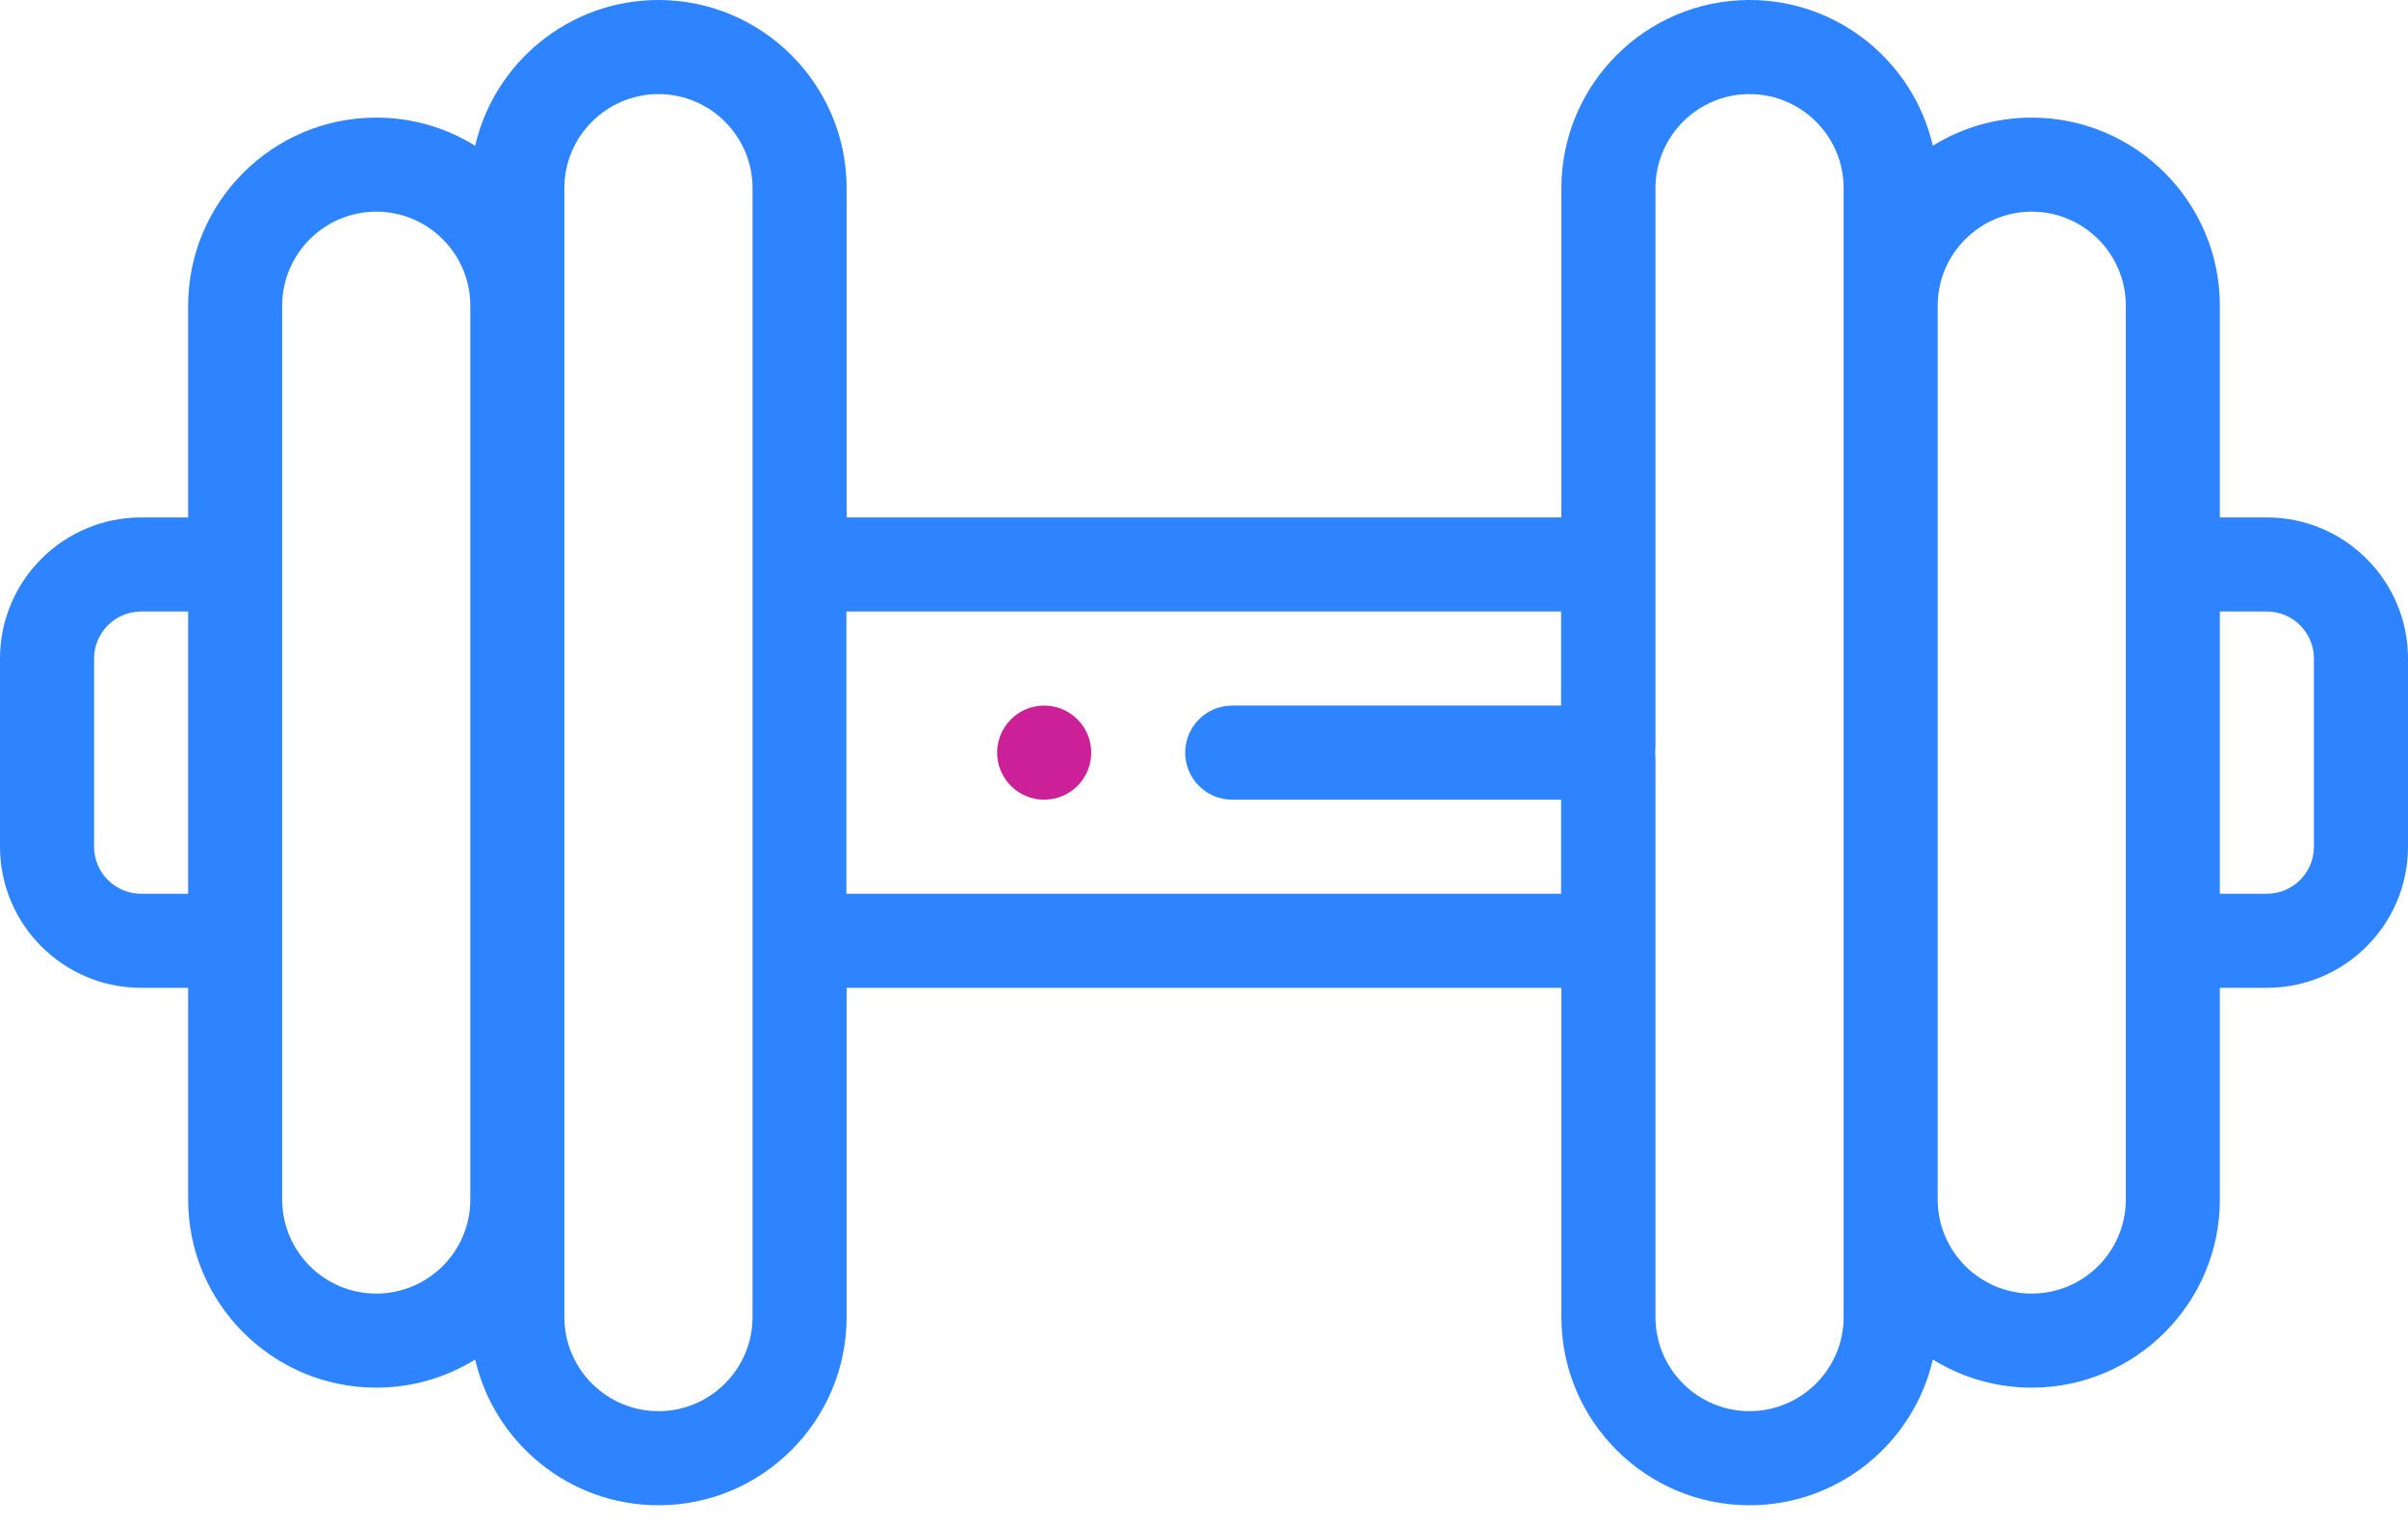 <svg width="60" height="38" viewBox="0 0 60 38" fill="none" xmlns="http://www.w3.org/2000/svg">
    <path d="M56.484 12.891H55.312V7.617C55.312 5.032 53.209 2.93 50.625 2.93C49.721 2.93 48.876 3.186 48.16 3.631C47.681 1.553 45.814 0 43.594 0H43.592C41.009 0 38.905 2.103 38.905 4.688V12.891H21.095V4.688C21.095 2.103 18.991 0 16.406 0C14.186 0 12.319 1.553 11.84 3.631C11.124 3.186 10.279 2.93 9.375 2.93C6.791 2.93 4.688 5.032 4.688 7.617V12.891H3.516C1.577 12.891 0 14.468 0 16.406V21.094C0 23.032 1.577 24.609 3.516 24.609H4.688V29.883C4.688 32.468 6.791 34.57 9.375 34.57C10.279 34.57 11.124 34.313 11.84 33.869C12.319 35.947 14.186 37.5 16.406 37.5H16.408C18.991 37.5 21.095 35.398 21.095 32.812V24.609H38.905V32.812C38.905 35.398 41.009 37.5 43.594 37.5C45.814 37.5 47.681 35.947 48.16 33.869C48.876 34.313 49.721 34.57 50.625 34.57C53.209 34.57 55.312 32.468 55.312 29.883V24.609H56.484C58.422 24.609 60 23.032 60 21.094V16.406C60 14.468 58.422 12.891 56.484 12.891ZM4.688 22.266H3.516C2.87 22.266 2.344 21.74 2.344 21.094V16.406C2.344 15.76 2.87 15.234 3.516 15.234H4.688V22.266ZM11.719 29.883C11.719 30.53 11.457 31.116 11.032 31.54C10.608 31.964 10.022 32.227 9.375 32.227C8.082 32.227 7.031 31.175 7.031 29.883V7.617C7.031 6.324 8.082 5.273 9.375 5.273C10.668 5.273 11.719 6.324 11.719 7.617V29.883ZM18.751 32.812C18.751 34.105 17.699 35.156 16.408 35.156H16.406C15.115 35.156 14.062 34.105 14.062 32.812V4.688C14.062 3.395 15.115 2.344 16.408 2.344C17.699 2.344 18.751 3.395 18.751 4.688V32.812ZM38.898 17.578H30.703C30.056 17.578 29.531 18.103 29.531 18.75C29.531 19.397 30.056 19.922 30.703 19.922H38.898V22.266H21.089V15.234H38.898V17.578ZM45.938 32.812C45.938 34.105 44.885 35.156 43.592 35.156C42.301 35.156 41.249 34.105 41.249 32.812V18.81C41.248 18.836 41.245 18.861 41.242 18.886V18.614C41.245 18.639 41.248 18.664 41.249 18.69V4.688C41.249 3.395 42.301 2.344 43.592 2.344H43.594C44.885 2.344 45.938 3.395 45.938 4.688V32.812ZM52.969 29.883C52.969 31.175 51.918 32.227 50.625 32.227C49.332 32.227 48.281 31.175 48.281 29.883V7.617C48.281 6.324 49.332 5.273 50.625 5.273C51.918 5.273 52.969 6.324 52.969 7.617V29.883ZM57.656 21.094C57.656 21.74 57.13 22.266 56.484 22.266H55.312V15.234H56.484C57.13 15.234 57.656 15.76 57.656 16.406V21.094Z" fill="#2E83FF"/>
    <path d="M26.018 19.922C25.371 19.922 24.846 19.397 24.846 18.75C24.846 18.103 25.37 17.578 26.017 17.578H26.018C26.665 17.578 27.19 18.103 27.19 18.75C27.19 19.397 26.665 19.922 26.018 19.922Z" fill="#CB2097"/>
</svg>


